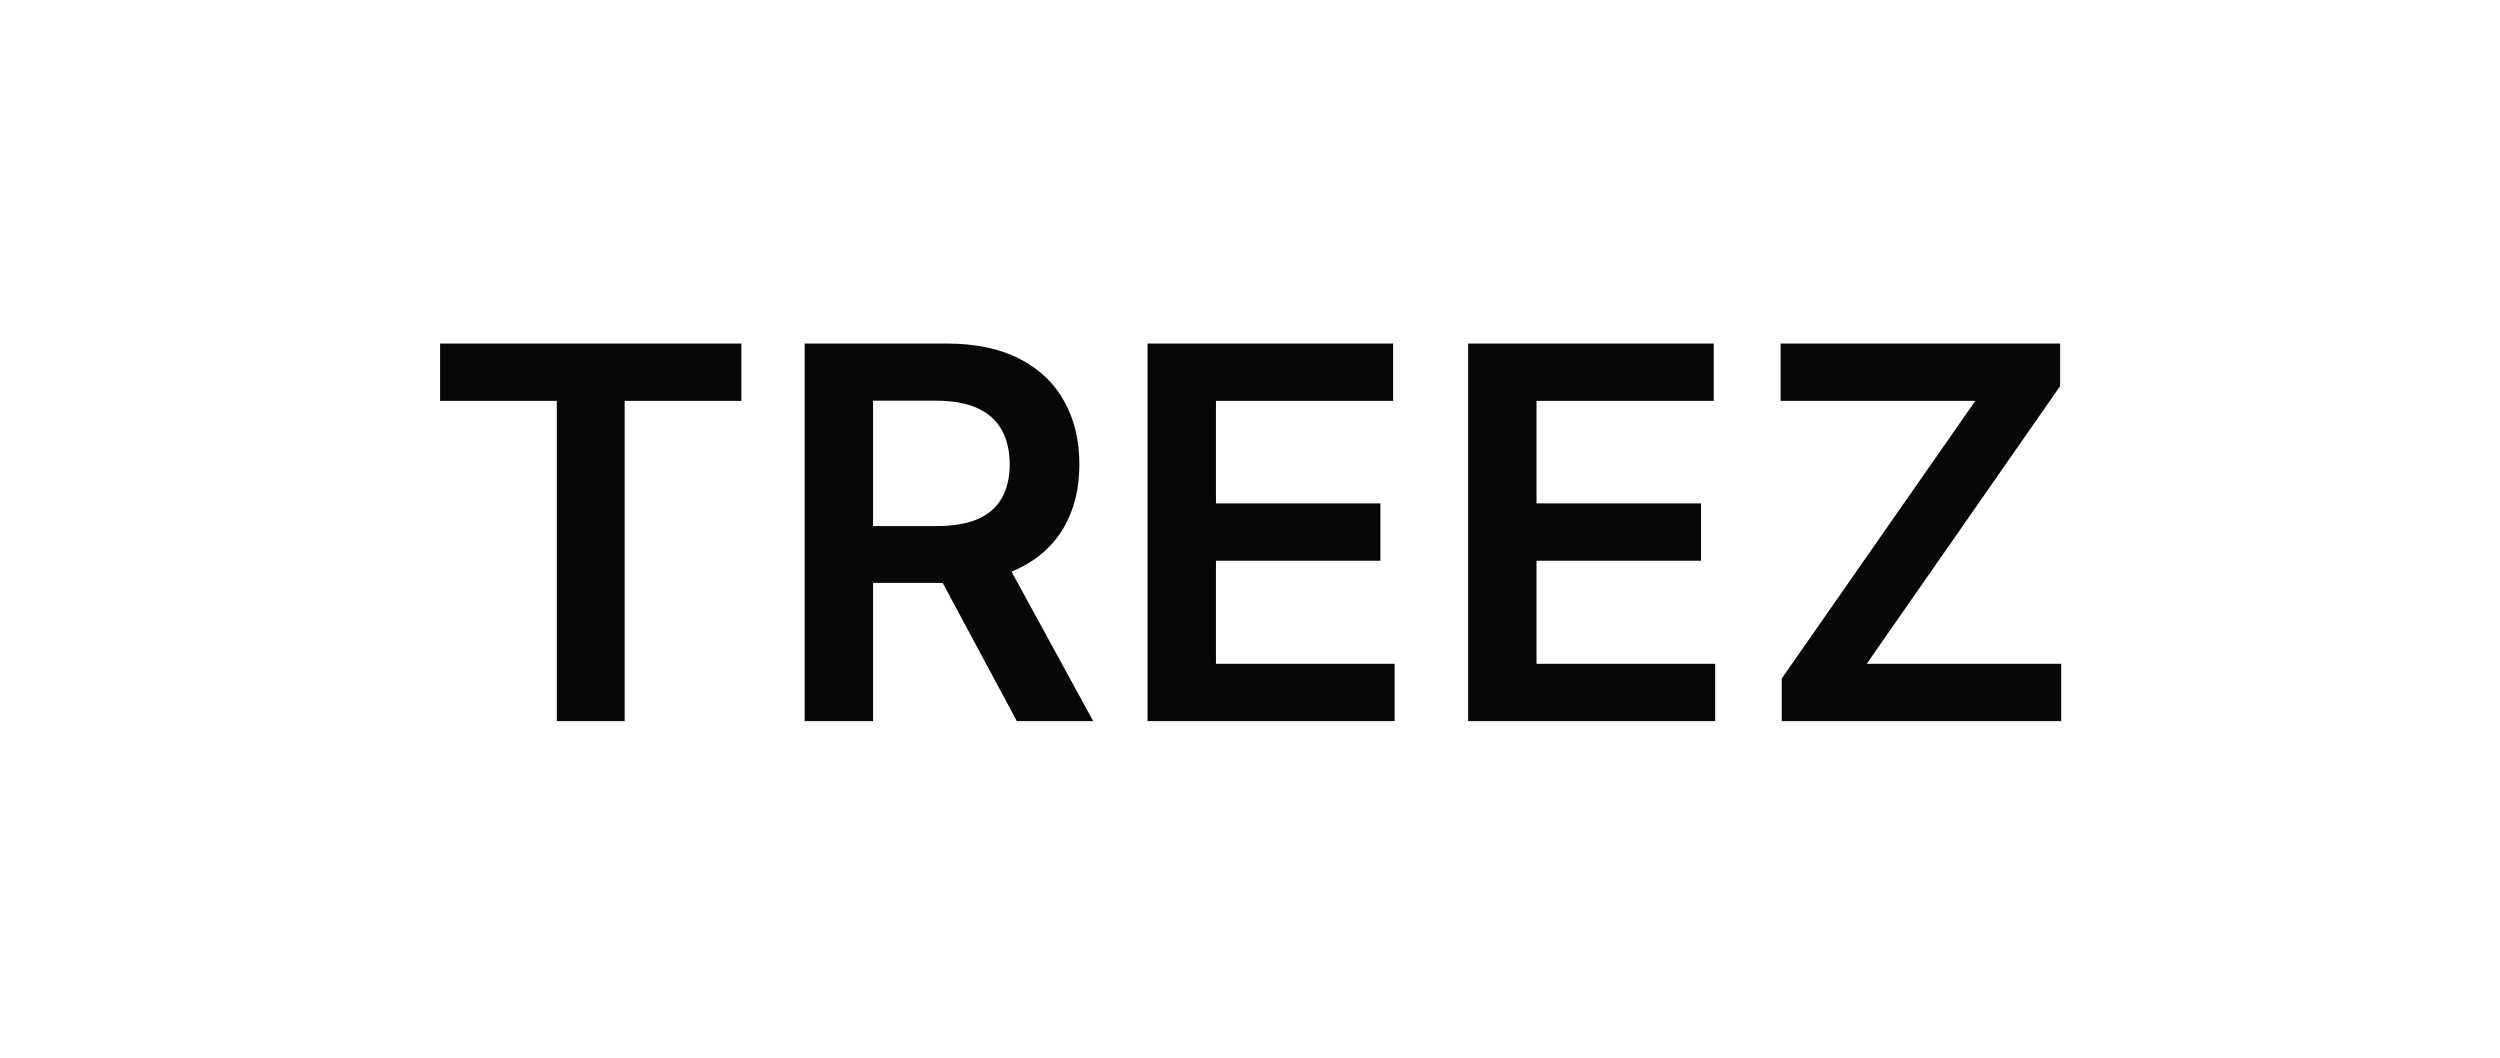 <svg width="260" height="110" viewBox="0 0 260 110" fill="none" xmlns="http://www.w3.org/2000/svg">
<path d="M45.769 41.691V35.727H77.103V41.691H64.964V75H57.907V41.691H45.769ZM83.683 75V35.727H98.41C101.428 35.727 103.959 36.251 106.004 37.3C108.062 38.348 109.616 39.818 110.664 41.71C111.725 43.59 112.256 45.782 112.256 48.288C112.256 50.806 111.719 52.992 110.645 54.846C109.584 56.687 108.018 58.112 105.947 59.122C103.876 60.119 101.332 60.618 98.315 60.618H87.825V54.712H97.356C99.12 54.712 100.565 54.469 101.69 53.983C102.815 53.484 103.646 52.762 104.182 51.816C104.732 50.857 105.007 49.681 105.007 48.288C105.007 46.894 104.732 45.705 104.182 44.721C103.633 43.724 102.795 42.969 101.67 42.458C100.545 41.934 99.094 41.672 97.317 41.672H90.797V75H83.683ZM103.972 57.205L113.694 75H105.755L96.205 57.205H103.972ZM119.344 75V35.727H144.887V41.691H126.459V52.353H143.564V58.317H126.459V69.036H145.04V75H119.344ZM152.685 75V35.727H178.228V41.691H159.799V52.353H176.905V58.317H159.799V69.036H178.381V75H152.685ZM185.297 75V70.57L205.432 41.691H185.182V35.727H214.253V40.157L194.137 69.036H214.368V75H185.297Z" fill="#070707"/>
</svg>
